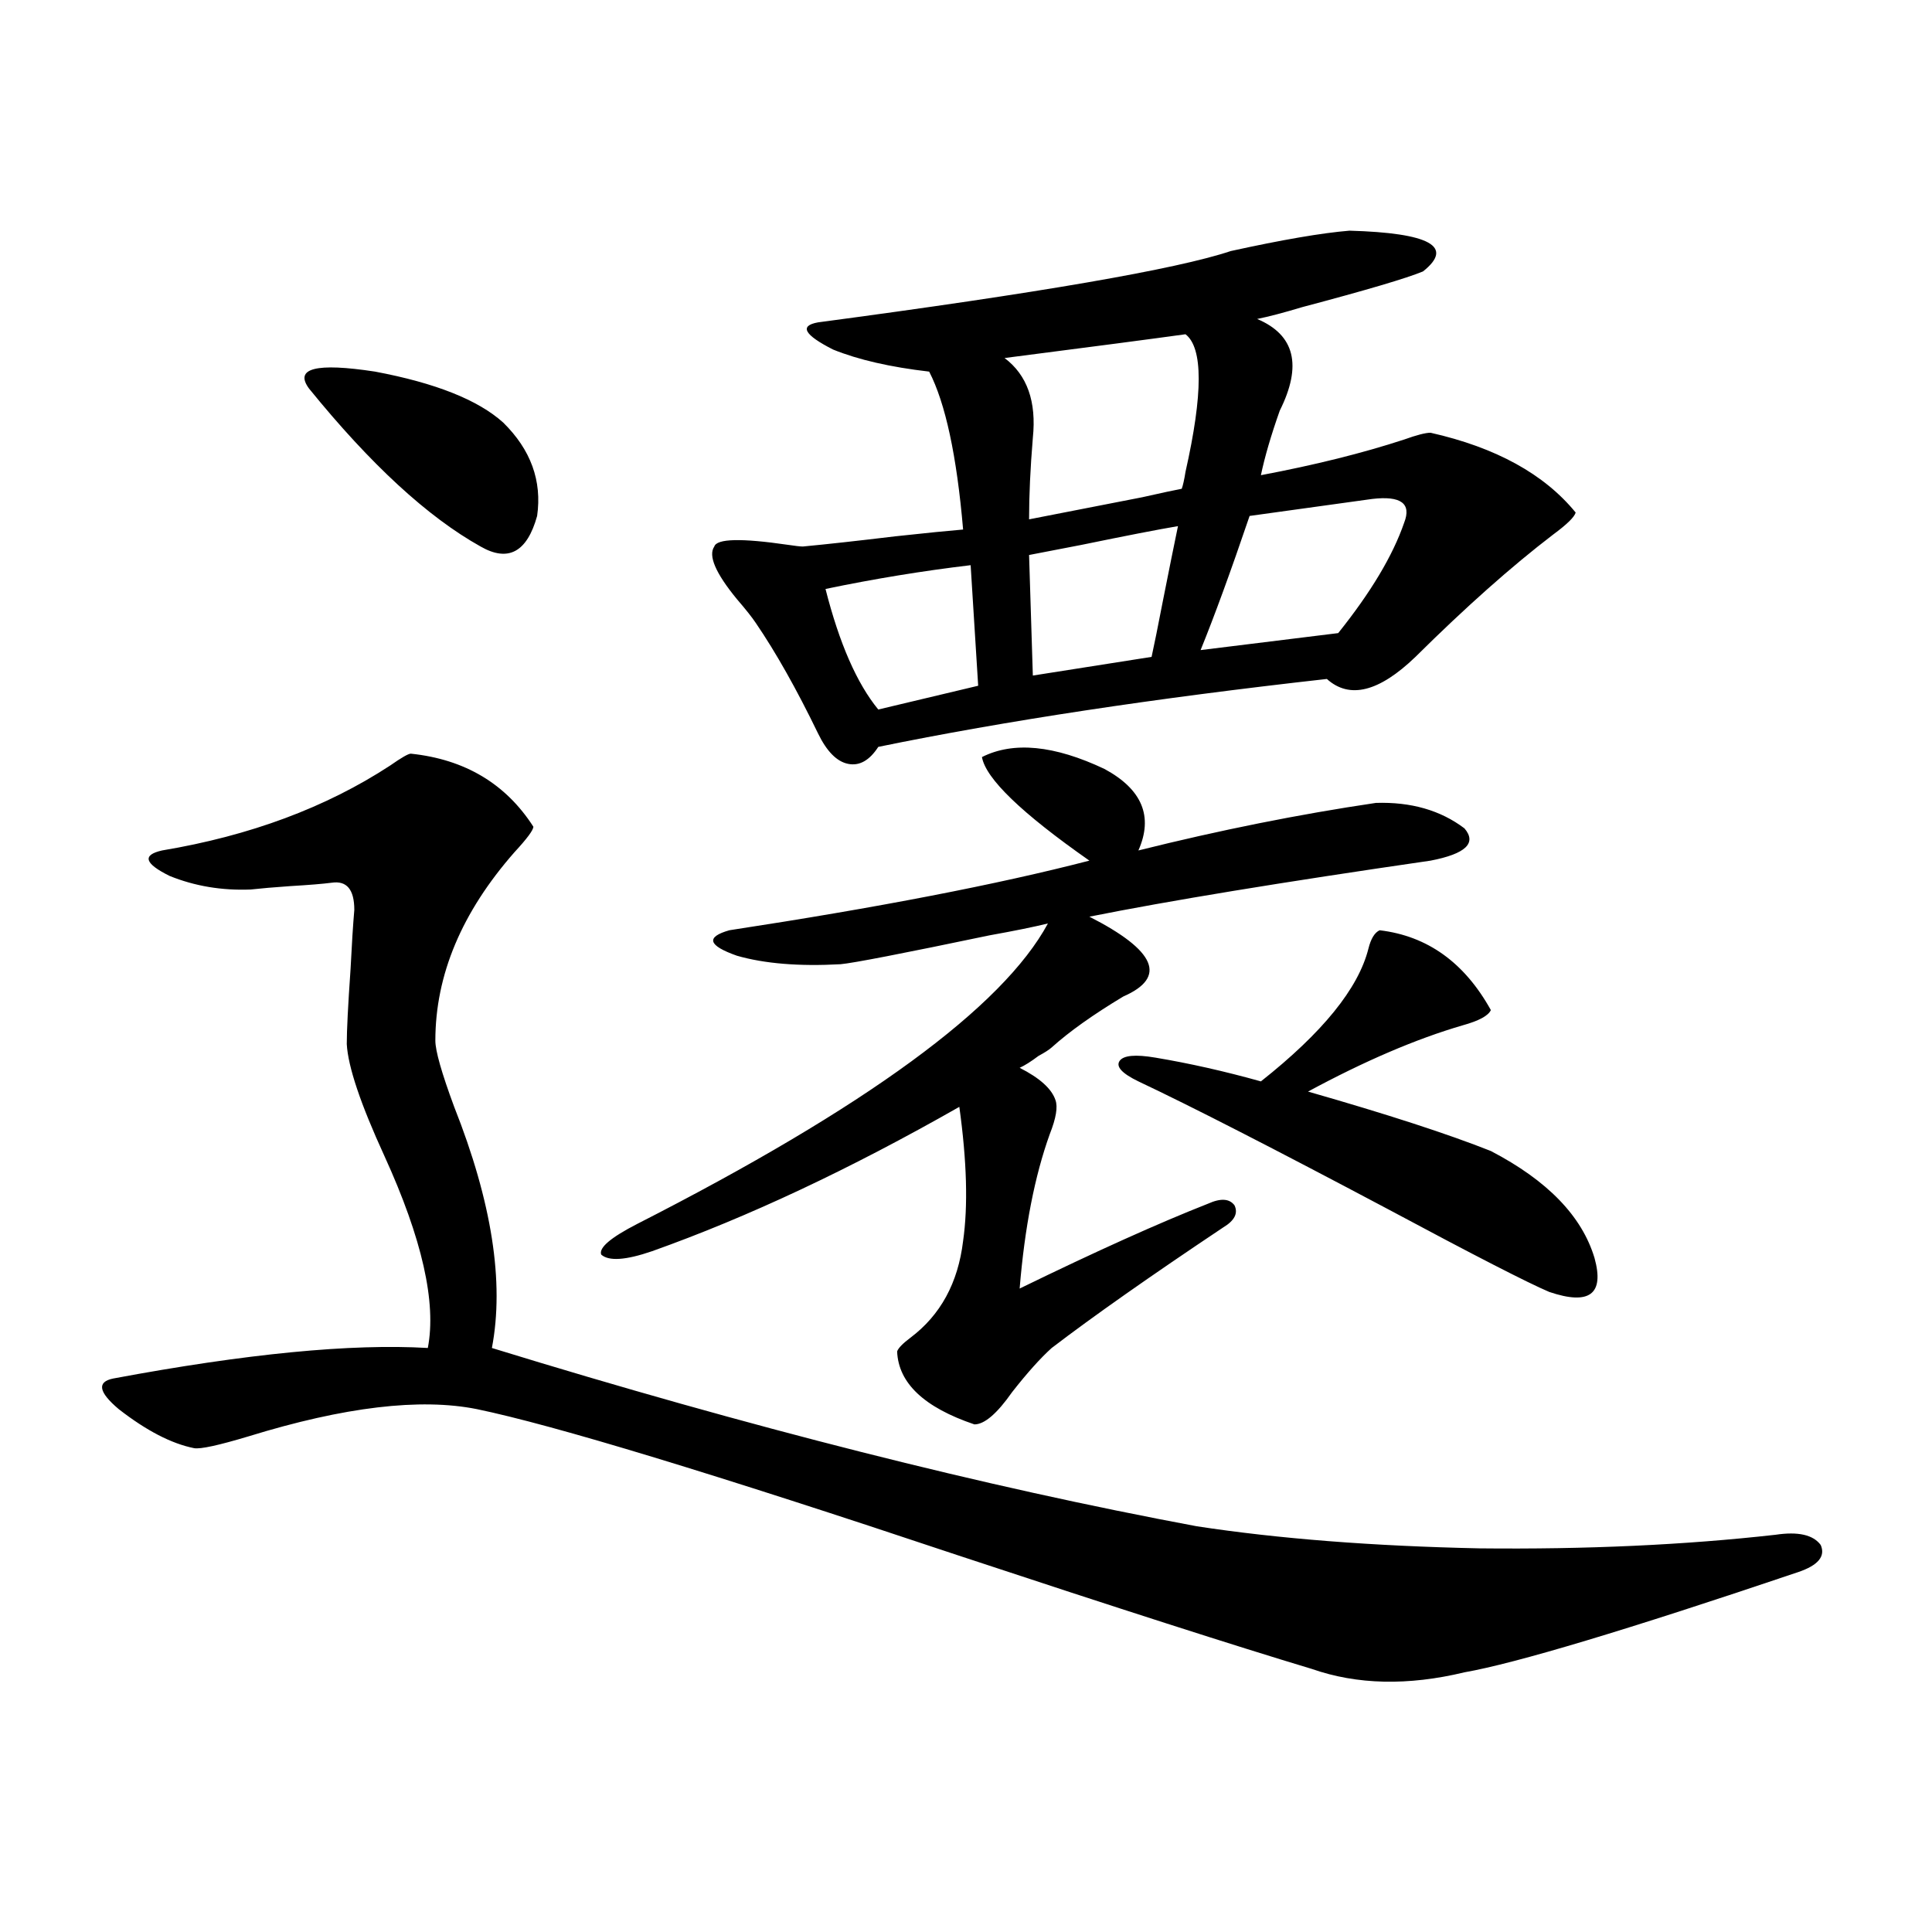 <?xml version="1.0" encoding="utf-8"?>
<!-- Generator: Adobe Illustrator 16.0.0, SVG Export Plug-In . SVG Version: 6.00 Build 0)  -->
<!DOCTYPE svg PUBLIC "-//W3C//DTD SVG 1.1//EN" "http://www.w3.org/Graphics/SVG/1.1/DTD/svg11.dtd">
<svg version="1.1" id="图层_1" xmlns="http://www.w3.org/2000/svg" xmlns:xlink="http://www.w3.org/1999/xlink" x="0px" y="0px"
	 width="1000px" height="1000px" viewBox="0 0 1000 1000" enable-background="new 0 0 1000 1000" xml:space="preserve">
<path d="M212.654,390.098c27.957,2.938,49.099,15.532,63.413,37.793c0,1.758-3.262,6.152-9.756,13.184
	c-27.316,31.063-40.974,63.583-40.974,97.559c0,5.273,3.247,16.699,9.756,34.277c19.511,49.219,26.005,90.829,19.511,124.805
	c133.32,41.021,254.948,71.782,364.869,92.285c42.271,6.454,91.05,10.259,146.338,11.426c55.273,0.591,106.339-1.758,153.167-7.031
	c11.707-1.758,19.512,0,23.414,5.273c2.592,5.864-1.311,10.547-11.707,14.063c-88.458,29.883-146.018,47.159-172.679,51.855
	c-29.268,7.031-55.608,6.44-79.022-1.758c-39.023-11.728-100.165-31.353-183.41-58.887
	c-126.186-42.188-209.11-67.374-248.774-75.586c-29.267-5.851-68.626-1.167-118.045,14.063c-15.609,4.696-25.045,6.743-28.292,6.152
	c-11.707-2.335-24.725-9.077-39.023-20.215c-10.412-8.789-11.387-14.063-2.927-15.82c68.931-12.882,123.244-18.155,162.923-15.82
	c4.542-23.429-2.927-56.538-22.438-99.316c-12.363-26.944-18.872-46.28-19.512-58.008c0-7.031,0.64-19.913,1.951-38.672
	c0.64-12.882,1.295-23.14,1.951-30.762c0-10.547-3.902-15.229-11.707-14.063c-4.558,0.591-11.707,1.181-21.463,1.758
	c-8.46,0.591-15.29,1.181-20.487,1.758c-14.969,0.591-28.948-1.758-41.95-7.031c-13.018-6.44-14.314-10.835-3.902-13.184
	c45.517-7.608,84.876-22.261,118.046-43.945C207.776,392.157,211.343,390.098,212.654,390.098z M159.972,201.133
	c-7.805-10.547,3.567-13.472,34.146-8.789c31.219,5.864,53.322,14.653,66.339,26.367c14.299,14.063,20.152,30.185,17.561,48.34
	c-5.213,18.759-14.969,24.032-29.268,15.82C221.434,267.642,191.831,240.396,159.972,201.133z M508.256,391.855
	c16.25-8.198,37.393-6.152,63.413,6.152c19.512,10.547,25.365,24.609,17.561,42.188c42.271-10.547,83.245-18.745,122.924-24.609
	c18.201-0.577,33.49,3.817,45.853,13.184c6.494,7.622,0.641,13.184-17.561,16.699c-76.751,11.138-135.606,20.806-176.581,29.004
	c34.466,17.578,40.319,31.353,17.561,41.309c-15.609,9.38-27.972,18.169-37.072,26.367c-1.311,1.181-3.582,2.637-6.829,4.395
	c-3.902,2.938-7.164,4.985-9.756,6.152c10.396,5.273,16.585,10.849,18.536,16.699c1.296,3.516,0.32,9.38-2.927,17.578
	c-7.805,21.685-13.018,48.34-15.609,79.98c39.664-19.336,72.193-33.976,97.559-43.945c6.494-2.925,11.052-2.637,13.658,0.879
	c1.951,4.106,0,7.91-5.854,11.426c-37.728,25.2-67.315,46.005-88.778,62.402c-5.854,5.273-12.683,12.896-20.487,22.852
	c-7.805,11.138-14.313,16.699-19.512,16.699c-26.021-8.789-39.358-21.382-39.999-37.793c0.641-1.758,2.927-4.093,6.829-7.031
	c15.609-11.714,24.71-28.413,27.316-50.098c2.592-18.155,1.951-41.309-1.951-69.434c-56.584,32.231-109.601,57.129-159.021,74.707
	c-13.658,4.696-22.438,5.273-26.341,1.758c-1.311-3.516,4.878-8.789,18.536-15.82c118.366-60.343,189.264-112.198,212.678-155.566
	c-7.164,1.758-17.24,3.817-30.243,6.152c-44.877,9.38-70.577,14.364-77.071,14.941c-21.463,1.181-39.358-0.288-53.657-4.395
	c-14.969-5.273-16.265-9.668-3.902-13.184c76.736-11.714,138.854-23.73,186.337-36.035
	C528.743,420.859,510.207,402.993,508.256,391.855z M698.495,119.395c41.615,1.181,54.298,8.212,38.048,21.094
	c-8.46,3.516-29.268,9.668-62.438,18.457c-9.756,2.938-17.561,4.985-23.414,6.152c19.512,8.212,23.414,24.032,11.707,47.461
	c-4.558,12.896-7.805,24.032-9.756,33.398c27.957-5.273,52.682-11.426,74.145-18.457c6.494-2.335,11.052-3.516,13.658-3.516
	c33.811,7.622,58.855,21.396,75.12,41.309c-0.655,2.349-4.558,6.152-11.707,11.426c-21.463,16.411-45.212,37.505-71.218,63.281
	c-18.871,18.169-34.146,21.973-45.853,11.426c-89.113,9.97-166.505,21.685-232.189,35.156c-4.558,7.031-9.756,9.97-15.609,8.789
	c-5.854-1.167-11.066-6.44-15.609-15.82c-11.066-22.852-21.798-41.886-32.194-57.129c-1.951-2.925-5.213-7.031-9.756-12.305
	c-11.066-13.472-14.969-22.55-11.707-27.246c1.296-4.093,13.979-4.395,38.048-0.879c3.902,0.591,6.494,0.879,7.805,0.879
	c12.348-1.167,28.292-2.925,47.804-5.273c16.25-1.758,27.957-2.925,35.121-3.516c-3.262-38.081-9.115-65.327-17.561-81.738
	c-20.167-2.335-36.752-6.152-49.755-11.426c-14.969-7.608-17.561-12.305-7.805-14.063c114.464-15.229,185.682-27.534,213.653-36.914
	C663.694,124.091,684.182,120.575,698.495,119.395z M502.402,292.539c-24.725,2.938-49.755,7.031-75.12,12.305
	c7.149,28.125,16.25,48.931,27.316,62.402l51.706-12.305L502.402,292.539z M613.619,173.008
	c-16.92,2.349-48.139,6.454-93.656,12.305c11.707,8.789,16.585,22.563,14.634,41.309c-1.311,15.82-1.951,29.883-1.951,42.188
	c9.101-1.758,28.612-5.562,58.535-11.426c10.396-2.335,17.226-3.804,20.487-4.395c0.641-1.758,1.296-4.683,1.951-8.789
	C622.72,203.77,622.72,180.039,613.619,173.008z M609.717,272.324c-10.411,1.758-26.996,4.985-49.755,9.668
	c-12.362,2.349-21.463,4.106-27.316,5.273l1.951,62.402L596.059,340c1.296-5.851,3.247-15.519,5.854-29.004
	C605.159,294.599,607.766,281.704,609.717,272.324z M598.01,547.422c17.561,2.938,35.762,7.031,54.633,12.305
	c31.859-25.187,50.396-48.038,55.608-68.555c1.296-5.273,3.247-8.487,5.854-9.668c24.71,2.938,43.901,16.699,57.56,41.309
	c-1.311,2.938-6.188,5.575-14.634,7.91c-24.069,7.031-50.73,18.457-79.998,34.277c40.975,11.728,72.514,21.973,94.632,30.762
	c29.268,15.243,47.148,33.7,53.657,55.371c2.592,9.38,1.951,15.532-1.951,18.457c-3.902,2.938-11.066,2.637-21.463-0.879
	c-11.066-4.683-39.023-19.034-83.9-43.066c-58.535-31.05-101.461-53.022-128.777-65.918c-8.46-4.093-11.707-7.608-9.756-10.547
	C581.425,546.255,587.599,545.664,598.01,547.422z M726.787,270.566c3.902-9.956-1.631-14.063-16.585-12.305
	c-33.825,4.696-54.968,7.622-63.413,8.789c-9.756,28.716-18.216,51.855-25.365,69.434l71.218-8.789
	C709.547,306.602,720.934,287.567,726.787,270.566z"/>
</svg>

